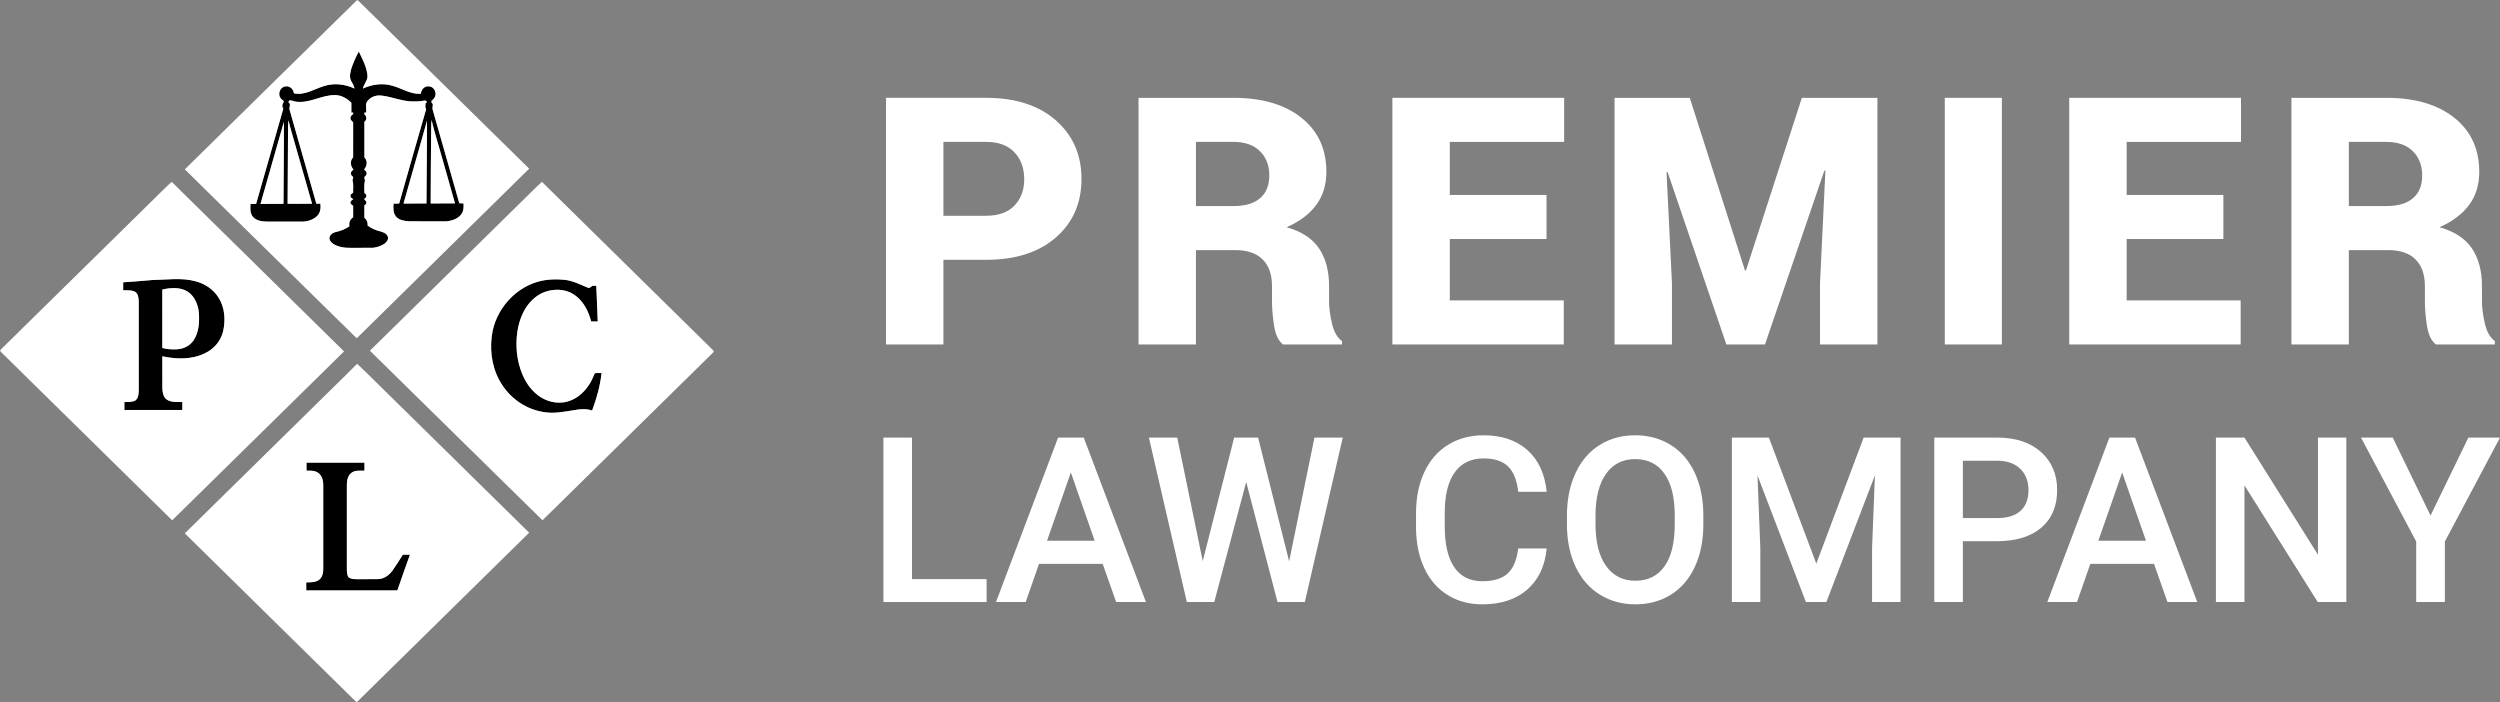 <svg xmlns="http://www.w3.org/2000/svg" xmlns:xlink="http://www.w3.org/1999/xlink" xmlns:xodm="http://www.corel.com/coreldraw/odm/2003" xml:space="preserve" width="83.962mm" height="23.582mm" style="shape-rendering:geometricPrecision; text-rendering:geometricPrecision; image-rendering:optimizeQuality; fill-rule:evenodd; clip-rule:evenodd" viewBox="0 0 3237.57 909.33"><rect x="0" y="0" width="3237.57" height="909.33" fill="#808080" stroke="none"/> <defs>  <style type="text/css">       .fil0 {fill:black;fill-rule:nonzero}    .fil1 {fill:white;fill-rule:nonzero}     </style> </defs> <g id="Layer_x0020_1">    <g id="_2210280633920">   <g>    <path class="fil0" d="M455.18 88.21c2.5,-7.41 5.73,-14.55 9.41,-21.45 4.85,9.84 10.26,19.92 11.27,31.02 0.59,6.38 -4.82,10.9 -5.89,16.91 12.02,-5.59 26.02,-7.49 38.8,-3.45 12.07,3.38 23.24,11.19 36.25,10.19 0.28,-5.07 4.52,-10.13 9.92,-9.62 4.85,-0.12 8.97,4.39 9.07,9.11 0.31,3.74 -1.83,7.41 -5.05,9.23 -0.07,0.99 -0.13,1.98 -0.17,2.97 3.17,1.05 0.73,5.73 1.34,8.32 11.43,40.6 23.24,81.09 34.62,121.72 1.81,0.19 3.61,0.3 5.45,0.31 0.44,4.62 0.2,9.56 -2.51,13.52 -4.37,6.32 -12.3,8.9 -19.62,9.64 -15.81,-0.03 -31.62,0.08 -47.43,-0.06 -6.37,-0.36 -13.77,-1.1 -18.08,-6.42 -3.65,-4.64 -3.31,-10.94 -2.9,-16.49 2.41,-0.02 4.82,-0.03 7.23,-0.05 11.67,-40.78 23.14,-81.62 35.01,-122.34 -1.89,-1.98 -0.75,-5.03 -0.88,-7.49l1.45 -0.69c-0.06,-0.56 -0.17,-1.68 -0.23,-2.24 -0.54,-0.17 -1.65,-0.54 -2.2,-0.72 -6.02,1.37 -12.2,1.31 -18.34,1.12 -12.67,-0.68 -24.52,-5.86 -37.05,-7.4 -6.41,-0.91 -13.42,0.83 -17.73,5.89 -4.88,3.91 -2.06,10.67 -2.8,16.01 -0.59,0.02 -1.77,0.07 -2.36,0.09 0.03,0.6 0.12,1.83 0.16,2.43 3.29,2.28 3.32,7.11 -0.05,9.34 -0.08,15.42 -0.08,30.83 0,46.25 4.36,4.25 3.53,11.4 -0.44,15.6 1.2,1.4 3.19,2.49 3.33,4.53 0.53,2.24 -1.32,3.83 -2.81,5.13 -0.52,1.75 1.01,3.42 0.53,5.22 -1.24,5.11 -0.49,10.43 -0.61,15.65 2.68,1.18 3.69,5.05 0.83,6.69 -2.79,1.89 2.21,3.22 1.71,5.44 0.51,1.86 -1.46,2.88 -2.56,3.94 -0.07,5.29 -0.03,10.59 -0.01,15.88 3.04,2.4 4.7,6.24 4.12,10.12 4.89,3.68 10.58,6.2 16.53,7.6 3.84,1.01 8.39,2.76 9.73,6.9 1.1,3.51 -1.39,6.9 -4.1,8.86 -4.4,3.15 -9.77,4.78 -15.07,5.48 -10.01,0.16 -20.01,0 -30.01,0.07 -7.4,0.16 -15.07,-1.16 -21.42,-5.11 -2.76,-1.83 -5.6,-4.82 -4.95,-8.41 0.97,-4.12 5.14,-6.57 9.09,-7.22 6,-1.3 11.77,-3.68 16.76,-7.28 -0.99,-4.47 0.83,-9.18 4.78,-11.58 0.07,-4.97 0.03,-9.96 0.02,-14.95 -1.74,-0.91 -3.53,-2.19 -3.58,-4.36 0.46,-2.02 2.24,-3.1 3.81,-4.2 -1.69,-0.73 -3.21,-1.84 -3.74,-3.69 -0.28,-2.28 1.74,-3.66 3.5,-4.58 -0.25,-5.07 0.72,-10.28 -0.72,-15.21 -0.25,-1.77 0.6,-3.44 0.87,-5.15 -1.75,-1.16 -3.65,-2.95 -3.09,-5.29 0.16,-2.02 2.13,-3.09 3.36,-4.48 -4.05,-4.16 -4.82,-11.41 -0.44,-15.62 0.09,-15.21 0.05,-30.4 0.02,-45.6 -2.21,-1.52 -4.47,-4.3 -3.08,-7.08 0.52,-2.19 3.67,-2.69 3.28,-5.27 -0.61,-0.03 -1.87,-0.1 -2.48,-0.14 0,-4.24 0.05,-8.46 -0.05,-12.69 -5.45,-5.48 -12.58,-9.61 -20.45,-9.91 -18.27,-0.61 -34.89,12.09 -53.36,8.15 -2.54,-0.81 -7.82,-3.24 -7.52,1.6 3.31,1.04 0.86,5.94 1.15,8.58 11.52,40.8 23.27,81.55 34.85,122.34 1.74,-0.01 3.48,-0.02 5.23,-0.03 0.8,5.61 -0.1,11.91 -4.34,16.02 -5.53,5.34 -13.61,7.53 -21.16,7.22 -14.64,-0.06 -29.29,0.06 -43.94,-0.06 -6.24,-0.14 -13.35,-1.04 -17.78,-5.94 -4,-4.63 -3.64,-11.17 -3.29,-16.89 2.42,-0.01 4.84,-0.03 7.27,-0.08 11.77,-41.14 23.46,-82.29 35.26,-123.42 -1.92,-1.75 -1.65,-6.07 0.23,-7.97 1.17,-2.89 -2.57,-3.25 -3.62,-5.29 -4.28,-5.37 -0.95,-14.84 6.13,-15.47 5.54,-1.1 10.37,3.69 10.93,8.97 13.87,3.06 26.13,-5.54 38.86,-9.33 13,-4.38 27.41,-2.6 39.69,3.16 -0.83,-3.35 -2.27,-6.46 -4.11,-9.35 -3.08,-5.29 -1.53,-11.64 0.14,-17.13l0 0zm103.13 86.03c-0.15,29.76 -0.65,59.53 -0.57,89.29 10.5,-0.17 21,-0.07 31.49,-0.12 -5.92,-21.59 -12.29,-43.07 -18.34,-64.63 -3.91,-14.51 -8.73,-28.8 -11.99,-43.46 -0.72,6.29 -0.4,12.62 -0.59,18.93l0 0zm-184.71 -18.46c-0.29,2.25 -0.57,4.5 -0.57,6.78 -0.15,33.79 -0.4,67.58 -0.58,101.37 10.55,-0.06 21.11,-0.07 31.68,-0.13 -7.35,-25.63 -14.63,-51.27 -21.97,-76.9 -2.8,-10.4 -6.24,-20.61 -8.56,-31.13l0 0zm148.95 107.81c9.91,-0.02 19.82,-0.07 29.73,-0.1 0.09,-35.68 0.82,-71.38 0.64,-107.07 -9.84,35.81 -20.44,71.4 -30.37,107.18l0 0zm-185.22 0.49c9.92,-0.05 19.85,-0.09 29.78,-0.12 0.07,-35.43 0.76,-70.86 0.54,-106.29 -10.14,35.46 -20.33,70.9 -30.32,106.4z"></path>   </g>   <g>    <path class="fil0" d="M159.51 365.59c12.55,-0.8 25.07,-1.86 37.6,-2.95 18.72,-0.3 37.92,-3.4 56.27,1.65 11.83,3.09 22.72,10.3 29.35,20.67 8.56,13.15 9.65,30 5.95,44.94 -3.08,12.21 -12.11,22.42 -23.5,27.61 -17.05,8.43 -36.83,7.69 -55,3.9 0.05,13.85 -0.06,27.7 0.05,41.55 0.27,5.02 1.08,10.75 5.22,14.13 5.93,4.4 13.75,3.39 20.68,3.54 0.01,3.43 0.02,6.86 -0.03,10.29 -25.01,-0.02 -50.02,0 -75.05,-0.01 -0.02,-3.42 -0.02,-6.83 0,-10.25 4.88,-0.17 10.25,0.32 14.62,-2.3 4.5,-4.16 3.9,-10.97 4,-16.55 -0.03,-37.06 0.02,-74.14 -0.02,-111.2 -0.17,-4.69 -0.65,-10.67 -5.31,-13.14 -4.7,-1.87 -9.86,-1.56 -14.83,-1.58 -0.02,-3.44 -0.01,-6.89 -0.01,-10.31l0 0zm50.66 9.38c0.06,25.21 0,50.42 0.02,75.64 6.26,1.84 12.87,2.02 19.34,1.73 8.32,-0.49 16.58,-4.64 21.18,-11.71 6.61,-9.83 7.49,-22.21 6.97,-33.71 -0.66,-11.19 -5.07,-23.09 -14.85,-29.4 -9.76,-5.96 -21.97,-5.01 -32.66,-2.54z"></path>   </g>   <path class="fil0" d="M704.12 363.08c9.22,-1.6 18.69,-1.58 27.99,-0.57 10.23,1.25 19.42,6.11 28.84,9.93 2.29,1.33 4.39,-0.73 5.88,-2.29 1.76,-0.03 3.54,-0.03 5.34,-0.03 0.8,15.39 1.21,30.82 1.9,46.23 -2.83,0.01 -5.65,0.01 -8.46,-0.01 -3.54,-13.44 -10.25,-26.92 -22.16,-34.77 -10.99,-7.53 -25.59,-7.84 -37.87,-3.52 -12.51,4.57 -22.22,14.88 -28.02,26.68 -8.08,16.33 -9.83,35.11 -8.09,53.04 2.37,18.65 9.05,37.78 23.21,50.78 9.64,9.11 23.21,14.33 36.5,12.57 14.24,-1.53 26.31,-11.31 33.8,-23.08 3.06,-4.53 5.07,-9.64 7.29,-14.6 2.83,-0.74 5.87,-0.12 8.79,-0.3 -1.85,16.63 -6.44,32.87 -12.27,48.52 -7.42,-2.54 -15.49,-2.01 -23.07,-0.53 -13.36,2.08 -26.99,5.01 -40.49,2.34 -21.19,-3.37 -40.37,-16.25 -52.24,-34.02 -12.71,-18.34 -16.97,-41.61 -14.21,-63.54 3.91,-35.19 32.22,-66.71 67.34,-72.82z"></path>   <path class="fil0" d="M396.91 599.16c25.03,0 50.05,0.01 75.07,0 0.02,3.45 0.02,6.9 -0.01,10.36 -5.74,0.12 -12.2,-0.83 -17.04,2.96 -4.69,3.59 -5.71,9.9 -5.75,15.43 -0.01,36.64 -0.01,73.29 0,109.93 0.15,3.29 0.22,6.94 2.21,9.74 3.04,2.41 7.18,2.5 10.88,2.48 9.15,-0.08 18.29,0.09 27.42,-0.08 7.64,-0.32 14.39,-5.04 18.65,-11.18 4.62,-6.67 9.1,-13.45 13.33,-20.37 3.04,-0.2 6.11,-0.16 9.17,-0.03 -5.56,15.35 -10.89,30.76 -16.26,46.18 -39.33,0 -78.65,-0.01 -117.97,0 -0.05,-3.46 -0.05,-6.91 -0.03,-10.36 5.57,-0.08 11.73,0.2 16.45,-3.25 4.43,-3.23 5.65,-9.12 5.57,-14.28 0.01,-36.26 0,-72.51 0,-108.76 0.03,-6.01 -1.86,-12.84 -7.35,-16.09 -4.23,-2.73 -9.48,-2.27 -14.28,-2.31 -0.07,-3.45 -0.07,-6.9 -0.05,-10.35z"></path>   <g>    <path class="fil1" d="M680.03 256.54c7.29,-6.97 14.22,-14.36 21.77,-21.05 73.87,72.85 148,145.46 221.9,218.29 1.67,1.95 -1.16,3.46 -2.26,4.78 -72.97,71.73 -145.95,143.45 -218.89,215.21 -74.61,-73.08 -148.93,-146.45 -223.5,-219.58 66.93,-65.94 134.01,-131.74 200.98,-197.66l0 0zm24.09 106.54c-35.12,6.11 -63.43,37.64 -67.34,72.82 -2.75,21.93 1.51,45.2 14.21,63.54 11.86,17.77 31.04,30.65 52.24,34.02 13.5,2.68 27.13,-0.25 40.49,-2.34 7.58,-1.48 15.65,-2.01 23.07,0.53 5.83,-15.65 10.42,-31.89 12.27,-48.52 -2.92,0.19 -5.96,-0.44 -8.79,0.3 -2.22,4.95 -4.23,10.06 -7.29,14.6 -7.49,11.77 -19.56,21.55 -33.8,23.08 -13.3,1.76 -26.86,-3.46 -36.5,-12.57 -14.16,-13 -20.83,-32.13 -23.21,-50.78 -1.74,-17.94 0.01,-36.71 8.09,-53.04 5.8,-11.8 15.51,-22.11 28.02,-26.68 12.28,-4.31 26.88,-4.01 37.87,3.52 11.91,7.85 18.61,21.33 22.16,34.77 2.81,0.02 5.63,0.02 8.46,0.01 -0.68,-15.41 -1.1,-30.84 -1.9,-46.23 -1.8,0 -3.58,0 -5.34,0.03 -1.49,1.56 -3.59,3.62 -5.88,2.29 -9.42,-3.82 -18.61,-8.68 -28.84,-9.93 -9.3,-1.02 -18.76,-1.03 -27.99,0.57zm-273.45 139.5c10.58,-10.51 21.44,-20.75 31.82,-31.46 12.8,11.89 24.96,24.49 37.54,36.62 61.76,60.69 123.53,121.38 185.24,182.13 -72.39,71.18 -144.79,142.33 -217.17,213.51 -2.15,1.99 -3.99,4.35 -6.49,5.95 -74.03,-72.94 -148.22,-145.72 -222.3,-218.62 63.8,-62.71 127.6,-125.41 191.37,-188.14l0 0zm-33.76 96.59c-0.02,3.45 -0.02,6.9 0.05,10.35 4.8,0.05 10.05,-0.42 14.28,2.31 5.49,3.25 7.38,10.08 7.35,16.09 0,36.25 0.01,72.5 0,108.76 0.08,5.16 -1.13,11.06 -5.57,14.28 -4.72,3.45 -10.88,3.17 -16.45,3.25 -0.01,3.45 -0.01,6.9 0.03,10.36 39.32,-0.01 78.64,0 117.97,0 5.37,-15.42 10.7,-30.83 16.26,-46.18 -3.05,-0.13 -6.12,-0.16 -9.17,0.03 -4.24,6.92 -8.71,13.69 -13.33,20.37 -4.26,6.15 -11.01,10.86 -18.65,11.18 -9.13,0.17 -18.27,0 -27.42,0.08 -3.7,0.02 -7.84,-0.07 -10.88,-2.48 -1.99,-2.79 -2.06,-6.45 -2.21,-9.74 -0.01,-36.64 -0.01,-73.29 0,-109.93 0.04,-5.53 1.06,-11.84 5.75,-15.43 4.84,-3.79 11.3,-2.85 17.04,-2.96 0.03,-3.46 0.03,-6.91 0.01,-10.36 -25.03,0.01 -50.05,0 -75.07,0zm-199.67 -339.36c8.41,-8.06 16.36,-16.61 25.08,-24.32 74.3,73.32 148.92,146.31 223.21,219.62 -74.27,72.82 -148.36,145.83 -222.57,218.72 -73.67,-72.51 -147.41,-144.96 -221.13,-217.43 -0.46,-0.56 -1.38,-1.65 -1.84,-2.21 0.65,-0.97 1.37,-1.86 2.19,-2.68 65.06,-63.86 130.02,-127.82 195.05,-191.71l0 0zm-37.73 105.79c0,3.43 -0.01,6.88 0.01,10.31 4.97,0.02 10.13,-0.29 14.83,1.58 4.67,2.46 5.14,8.45 5.31,13.14 0.05,37.06 -0.01,74.13 0.02,111.2 -0.1,5.58 0.5,12.39 -4,16.55 -4.37,2.63 -9.74,2.13 -14.62,2.3 -0.02,3.42 -0.02,6.83 0,10.25 25.02,0.01 50.04,-0.01 75.05,0.01 0.06,-3.43 0.05,-6.86 0.03,-10.29 -6.93,-0.15 -14.76,0.86 -20.68,-3.54 -4.14,-3.38 -4.95,-9.11 -5.22,-14.13 -0.12,-13.85 0,-27.7 -0.05,-41.55 18.17,3.79 37.95,4.53 55,-3.9 11.39,-5.18 20.42,-15.39 23.5,-27.61 3.7,-14.94 2.61,-31.79 -5.95,-44.94 -6.63,-10.37 -17.53,-17.58 -29.35,-20.67 -18.36,-5.06 -37.55,-1.95 -56.27,-1.65 -12.52,1.09 -25.05,2.15 -37.6,2.95zm50.66 9.38c10.7,-2.47 22.91,-3.42 32.66,2.54 9.78,6.31 14.19,18.21 14.85,29.4 0.52,11.49 -0.36,23.88 -6.97,33.71 -4.6,7.07 -12.86,11.23 -21.18,11.71 -6.47,0.29 -13.08,0.12 -19.34,-1.73 -0.02,-25.22 0.04,-50.43 -0.02,-75.64zm29.15 -155.66c74.43,-73.07 148.67,-146.34 223.21,-219.31 0.55,0.4 1.65,1.2 2.19,1.61 73.55,72.25 147.03,144.58 220.58,216.84 -74.43,73.21 -148.95,146.34 -223.33,219.62 -74.39,-72.74 -148.43,-145.84 -222.65,-218.75l0 0zm215.86 -131.1c-1.67,5.49 -3.22,11.84 -0.14,17.13 1.84,2.9 3.28,6.01 4.11,9.35 -12.28,-5.76 -26.69,-7.55 -39.69,-3.16 -12.73,3.79 -25,12.39 -38.86,9.33 -0.56,-5.28 -5.38,-10.07 -10.93,-8.97 -7.08,0.64 -10.42,10.11 -6.13,15.47 1.05,2.04 4.79,2.4 3.62,5.29 -1.89,1.91 -2.15,6.23 -0.23,7.97 -11.8,41.12 -23.48,82.28 -35.26,123.42 -2.43,0.05 -4.85,0.07 -7.27,0.08 -0.36,5.72 -0.72,12.26 3.29,16.89 4.43,4.9 11.54,5.8 17.78,5.94 14.64,0.12 29.29,0 43.94,0.06 7.55,0.31 15.62,-1.89 21.16,-7.22 4.24,-4.11 5.14,-10.4 4.34,-16.02 -1.75,0.01 -3.5,0.02 -5.23,0.03 -11.58,-40.79 -23.33,-81.54 -34.85,-122.34 -0.29,-2.64 2.16,-7.53 -1.15,-8.58 -0.3,-4.84 4.98,-2.41 7.52,-1.6 18.47,3.94 35.08,-8.76 53.36,-8.15 7.87,0.3 15,4.43 20.45,9.91 0.09,4.23 0.05,8.45 0.05,12.69 0.61,0.03 1.87,0.1 2.48,0.14 0.39,2.58 -2.76,3.08 -3.28,5.27 -1.39,2.79 0.87,5.57 3.08,7.08 0.02,15.2 0.07,30.39 -0.02,45.6 -4.38,4.21 -3.61,11.46 0.44,15.62 -1.23,1.39 -3.2,2.46 -3.36,4.48 -0.56,2.34 1.35,4.13 3.09,5.29 -0.27,1.71 -1.12,3.38 -0.87,5.15 1.43,4.93 0.46,10.14 0.72,15.21 -1.76,0.93 -3.78,2.3 -3.5,4.58 0.53,1.85 2.05,2.97 3.74,3.69 -1.57,1.1 -3.35,2.19 -3.81,4.2 0.05,2.17 1.84,3.45 3.58,4.36 0.01,4.99 0.05,9.98 -0.02,14.95 -3.95,2.4 -5.78,7.11 -4.78,11.58 -4.99,3.6 -10.76,5.98 -16.76,7.28 -3.95,0.65 -8.12,3.1 -9.09,7.22 -0.65,3.59 2.19,6.59 4.95,8.41 6.35,3.95 14.03,5.27 21.42,5.11 10,-0.07 20,0.09 30.01,-0.07 5.3,-0.69 10.67,-2.33 15.07,-5.48 2.71,-1.97 5.19,-5.36 4.1,-8.86 -1.34,-4.13 -5.89,-5.89 -9.73,-6.9 -5.95,-1.4 -11.65,-3.93 -16.53,-7.6 0.58,-3.88 -1.08,-7.72 -4.12,-10.12 -0.02,-5.29 -0.06,-10.59 0.01,-15.88 1.1,-1.06 3.07,-2.08 2.56,-3.94 0.5,-2.22 -4.5,-3.56 -1.71,-5.44 2.86,-1.64 1.85,-5.51 -0.83,-6.69 0.13,-5.22 -0.62,-10.53 0.61,-15.65 0.47,-1.8 -1.05,-3.47 -0.53,-5.22 1.49,-1.3 3.34,-2.88 2.81,-5.13 -0.14,-2.04 -2.13,-3.12 -3.33,-4.53 3.97,-4.2 4.8,-11.35 0.44,-15.6 -0.08,-15.42 -0.08,-30.83 0,-46.25 3.37,-2.24 3.33,-7.06 0.05,-9.34 -0.05,-0.6 -0.13,-1.83 -0.16,-2.43 0.59,-0.02 1.77,-0.07 2.36,-0.09 0.74,-5.34 -2.08,-12.1 2.8,-16.01 4.32,-5.06 11.32,-6.81 17.73,-5.89 12.52,1.54 24.37,6.71 37.05,7.4 6.13,0.19 12.32,0.24 18.34,-1.12 0.54,0.17 1.65,0.54 2.2,0.72 0.06,0.57 0.17,1.69 0.23,2.24l-1.45 0.69c0.13,2.46 -1.01,5.51 0.88,7.49 -11.88,40.72 -23.34,81.57 -35.01,122.34 -2.42,0.01 -4.82,0.02 -7.23,0.05 -0.42,5.56 -0.75,11.85 2.9,16.49 4.3,5.33 11.71,6.07 18.08,6.42 15.81,0.14 31.62,0.02 47.43,0.06 7.31,-0.74 15.25,-3.32 19.62,-9.64 2.71,-3.96 2.95,-8.9 2.51,-13.52 -1.84,-0.01 -3.64,-0.13 -5.45,-0.31 -11.38,-40.63 -23.19,-81.12 -34.62,-121.72 -0.61,-2.59 1.83,-7.27 -1.34,-8.32 0.05,-0.99 0.1,-1.98 0.17,-2.97 3.22,-1.82 5.36,-5.49 5.05,-9.23 -0.1,-4.72 -4.23,-9.22 -9.07,-9.11 -5.41,-0.51 -9.64,4.55 -9.92,9.62 -13.01,1.01 -24.18,-6.81 -36.25,-10.19 -12.78,-4.04 -26.78,-2.14 -38.8,3.45 1.07,-6.01 6.48,-10.53 5.89,-16.91 -1.01,-11.1 -6.42,-21.18 -11.27,-31.02 -3.68,6.9 -6.91,14.04 -9.41,21.45zm-117.86 175.86c10,-35.5 20.18,-70.94 30.32,-106.4 0.22,35.43 -0.47,70.86 -0.54,106.29 -9.93,0.02 -19.86,0.07 -29.78,0.12zm36.27 -108.29c2.33,10.51 5.76,20.73 8.56,31.13 7.34,25.63 14.62,51.27 21.97,76.9 -10.57,0.06 -21.12,0.07 -31.68,0.13 0.17,-33.79 0.43,-67.58 0.58,-101.37 0,-2.28 0.28,-4.53 0.57,-6.78zm184.71 18.46c0.19,-6.31 -0.13,-12.64 0.59,-18.93 3.27,14.66 8.08,28.96 11.99,43.46 6.05,21.56 12.42,43.04 18.34,64.63 -10.5,0.05 -21,-0.06 -31.49,0.12 -0.08,-29.76 0.42,-59.53 0.57,-89.29zm-35.76 89.34c9.93,-35.78 20.53,-71.37 30.37,-107.18 0.19,35.7 -0.54,71.39 -0.64,107.07 -9.92,0.03 -19.83,0.08 -29.73,0.1z"></path>   </g>   <path class="fil1" d="M1221.75 336.48l0 109.61 -74.34 0 0 -319.39 129.6 0c37.88,0 67.98,9.66 90.22,29.05 22.16,19.39 33.32,44.7 33.32,75.92 0,31.45 -11.16,56.75 -33.32,75.99 -22.24,19.24 -52.33,28.82 -90.22,28.82l-55.25 0zm0 -57.05l55.25 0c16.09,0 28.37,-4.42 36.76,-13.25 8.46,-8.83 12.65,-20.22 12.65,-34.06 0,-14.15 -4.19,-25.76 -12.65,-34.82 -8.39,-9.06 -20.66,-13.55 -36.76,-13.55l-55.25 0 0 95.68z"></path>   <path id="_1" class="fil1" d="M1548.77 323.9l0 122.19 -74.34 0 0 -319.39 122.86 0c36.99,0 66.26,8.53 87.89,25.68 21.71,17.14 32.49,40.58 32.49,70.3 0,16.55 -4.34,30.77 -13.03,42.6 -8.76,11.9 -21.56,21.56 -38.48,28.97 19.54,5.54 33.62,14.82 42.22,27.7 8.54,12.95 12.8,29.05 12.8,48.36l0 20.14c0,8.31 1.28,17.82 3.74,28.45 2.47,10.71 6.81,18.27 12.95,22.76l0 4.42 -76.36 0c-5.84,-4.49 -9.66,-12.58 -11.53,-24.11 -1.8,-11.53 -2.7,-22.16 -2.7,-31.97l0 -19.24c0,-15.2 -4.04,-26.8 -12.13,-34.82 -8.01,-8.01 -19.77,-12.05 -35.26,-12.05l-51.13 0zm0 -57.05l48.89 0c14.98,0 26.36,-3.44 34.29,-10.25 7.86,-6.81 11.83,-16.55 11.83,-29.35 0,-13.03 -4.04,-23.51 -12.2,-31.52 -8.09,-8.01 -19.54,-11.98 -34.29,-11.98l-48.51 0 0 83.1z"></path>   <polygon id="_2" class="fil1" points="2002.78,309.53 1877.52,309.53 1877.52,389.03 2025.16,389.03 2025.16,446.08 1803.18,446.08 1803.18,126.7 2025.61,126.7 2025.61,183.75 1877.52,183.75 1877.52,252.48 2002.78,252.48 "></polygon>   <polygon id="_3" class="fil1" points="2188.3,126.7 2259.8,350.25 2261.07,350.25 2333.47,126.7 2431.32,126.7 2431.32,446.08 2356.98,446.08 2356.98,366.87 2363.94,221.03 2362.67,220.81 2285.7,446.08 2235.69,446.08 2159.55,222.75 2158.21,222.98 2165.24,366.87 2165.24,446.08 2090.9,446.08 2090.9,126.7 "></polygon>   <polygon id="_4" class="fil1" points="2592.52,446.08 2518.55,446.08 2518.55,126.7 2592.52,126.7 "></polygon>   <polygon id="_5" class="fil1" points="2879.34,309.53 2754.09,309.53 2754.09,389.03 2901.73,389.03 2901.73,446.08 2679.74,446.08 2679.74,126.7 2902.17,126.7 2902.17,183.75 2754.09,183.75 2754.09,252.48 2879.34,252.48 "></polygon>   <path id="_6" class="fil1" d="M3041.81 323.9l0 122.19 -74.34 0 0 -319.39 122.86 0c36.99,0 66.26,8.53 87.89,25.68 21.71,17.14 32.49,40.58 32.49,70.3 0,16.55 -4.34,30.77 -13.03,42.6 -8.76,11.9 -21.56,21.56 -38.48,28.97 19.54,5.54 33.62,14.82 42.22,27.7 8.54,12.95 12.8,29.05 12.8,48.36l0 20.14c0,8.31 1.28,17.82 3.74,28.45 2.47,10.71 6.81,18.27 12.95,22.76l0 4.42 -76.36 0c-5.84,-4.49 -9.66,-12.58 -11.53,-24.11 -1.8,-11.53 -2.7,-22.16 -2.7,-31.97l0 -19.24c0,-15.2 -4.04,-26.8 -12.13,-34.82 -8.01,-8.01 -19.77,-12.05 -35.26,-12.05l-51.13 0zm0 -57.05l48.89 0c14.98,0 26.36,-3.44 34.29,-10.25 7.86,-6.81 11.83,-16.55 11.83,-29.35 0,-13.03 -4.04,-23.51 -12.2,-31.52 -8.09,-8.01 -19.54,-11.98 -34.29,-11.98l-48.51 0 0 83.1z"></path>   <polygon id="_7" class="fil1" points="1181.04,749.99 1277.67,749.99 1277.67,779.64 1144.06,779.64 1144.06,566.71 1181.04,566.71 "></polygon>   <path id="_8" class="fil1" d="M1428.01 730.22l-82.45 0 -17.27 49.41 -38.43 0 80.41 -212.93 33.19 0 80.56 212.93 -38.58 0 -17.42 -49.41zm-72.07 -29.95l61.69 0 -30.85 -88.4 -30.84 88.4z"></path>   <polygon id="_9" class="fil1" points="1669.48,726.98 1702.23,566.71 1738.91,566.71 1689.8,779.64 1654.41,779.64 1613.88,624.16 1572.5,779.64 1536.97,779.64 1487.85,566.71 1524.54,566.71 1557.58,726.68 1598.26,566.71 1629.25,566.71 "></polygon>   <path id="_10" class="fil1" d="M2002.99 710.26c-2.14,22.71 -10.53,40.48 -25.15,53.26 -14.63,12.73 -34.04,19.12 -58.35,19.12 -16.97,0 -31.89,-4.04 -44.82,-12.08 -12.93,-8.04 -22.86,-19.47 -29.9,-34.29 -7.04,-14.83 -10.68,-32.04 -10.98,-51.66l0 -19.92c0,-20.11 3.59,-37.79 10.68,-53.1 7.14,-15.32 17.32,-27.15 30.65,-35.44 13.33,-8.28 28.7,-12.43 46.12,-12.43 23.51,0 42.43,6.39 56.75,19.12 14.33,12.77 22.66,30.79 25.01,54.1l-36.83 0c-1.75,-15.27 -6.24,-26.35 -13.38,-33.09 -7.19,-6.79 -17.67,-10.18 -31.55,-10.18 -16.07,0 -28.4,5.89 -37.03,17.62 -8.64,11.78 -13.08,29 -13.23,51.71l0 18.87c0,23.06 4.09,40.58 12.33,52.71 8.23,12.08 20.31,18.12 36.18,18.12 14.53,0 25.46,-3.24 32.74,-9.78 7.34,-6.54 11.98,-17.42 13.93,-32.64l36.83 0z"></path>   <path id="_11" class="fil1" d="M2205.89 678.71c0,20.92 -3.64,39.23 -10.83,54.96 -7.24,15.77 -17.52,27.85 -30.94,36.29 -13.38,8.43 -28.8,12.68 -46.27,12.68 -17.27,0 -32.64,-4.25 -46.12,-12.68 -13.53,-8.44 -23.96,-20.46 -31.3,-36.04 -7.39,-15.62 -11.08,-33.64 -11.18,-54l0 -12.03c0,-20.76 3.64,-39.08 11.03,-55 7.34,-15.92 17.72,-28.05 31.14,-36.49 13.38,-8.44 28.75,-12.68 46.12,-12.68 17.37,0 32.75,4.2 46.12,12.53 13.42,8.34 23.76,20.31 31.09,35.99 7.28,15.67 11.03,33.89 11.13,54.66l0 11.83zm-37.03 -11.08c0,-23.61 -4.44,-41.68 -13.38,-54.21 -8.88,-12.57 -21.56,-18.86 -37.94,-18.86 -15.97,0 -28.5,6.24 -37.48,18.77 -9.03,12.53 -13.62,30.25 -13.82,53.1l0 12.28c0,23.41 4.54,41.48 13.67,54.2 9.08,12.78 21.76,19.17 37.94,19.17 16.37,0 28.95,-6.24 37.79,-18.72 8.83,-12.48 13.23,-30.7 13.23,-54.66l0 -11.08z"></path>   <polygon id="_12" class="fil1" points="2290.79,566.71 2352.18,729.92 2413.47,566.71 2461.29,566.71 2461.29,779.64 2424.4,779.64 2424.4,709.46 2428.1,615.57 2365.21,779.64 2338.71,779.64 2276.01,615.72 2279.66,709.46 2279.66,779.64 2242.83,779.64 2242.83,566.71 "></polygon>   <path id="_13" class="fil1" d="M2541.95 700.87l0 78.76 -36.98 0 0 -212.93 81.45 0c23.76,0 42.67,6.19 56.65,18.62 13.97,12.43 21.01,28.85 21.01,49.26 0,20.91 -6.89,37.18 -20.56,48.81 -13.67,11.63 -32.89,17.47 -57.55,17.47l-44.02 0zm0 -29.95l44.47 0c13.18,0 23.21,-3.1 30.15,-9.29 6.89,-6.19 10.38,-15.12 10.38,-26.8 0,-11.53 -3.54,-20.71 -10.53,-27.6 -7.04,-6.84 -16.67,-10.38 -29,-10.58l-45.47 0 0 74.27z"></path>   <path id="_14" class="fil1" d="M2789.51 730.22l-82.45 0 -17.27 49.41 -38.43 0 80.41 -212.93 33.19 0 80.56 212.93 -38.58 0 -17.42 -49.41zm-72.07 -29.95l61.69 0 -30.85 -88.4 -30.84 88.4z"></path>   <polygon id="_15" class="fil1" points="3038.57,779.64 3001.54,779.64 2906.65,628.55 2906.65,779.64 2869.67,779.64 2869.67,566.71 2906.65,566.71 3001.83,718.34 3001.83,566.71 3038.57,566.71 "></polygon>   <polygon id="_16" class="fil1" points="3147.63,667.63 3196.64,566.71 3237.57,566.71 3166.2,701.27 3166.2,779.64 3129.06,779.64 3129.06,701.27 3057.59,566.71 3098.67,566.71 "></polygon>  </g> </g></svg>